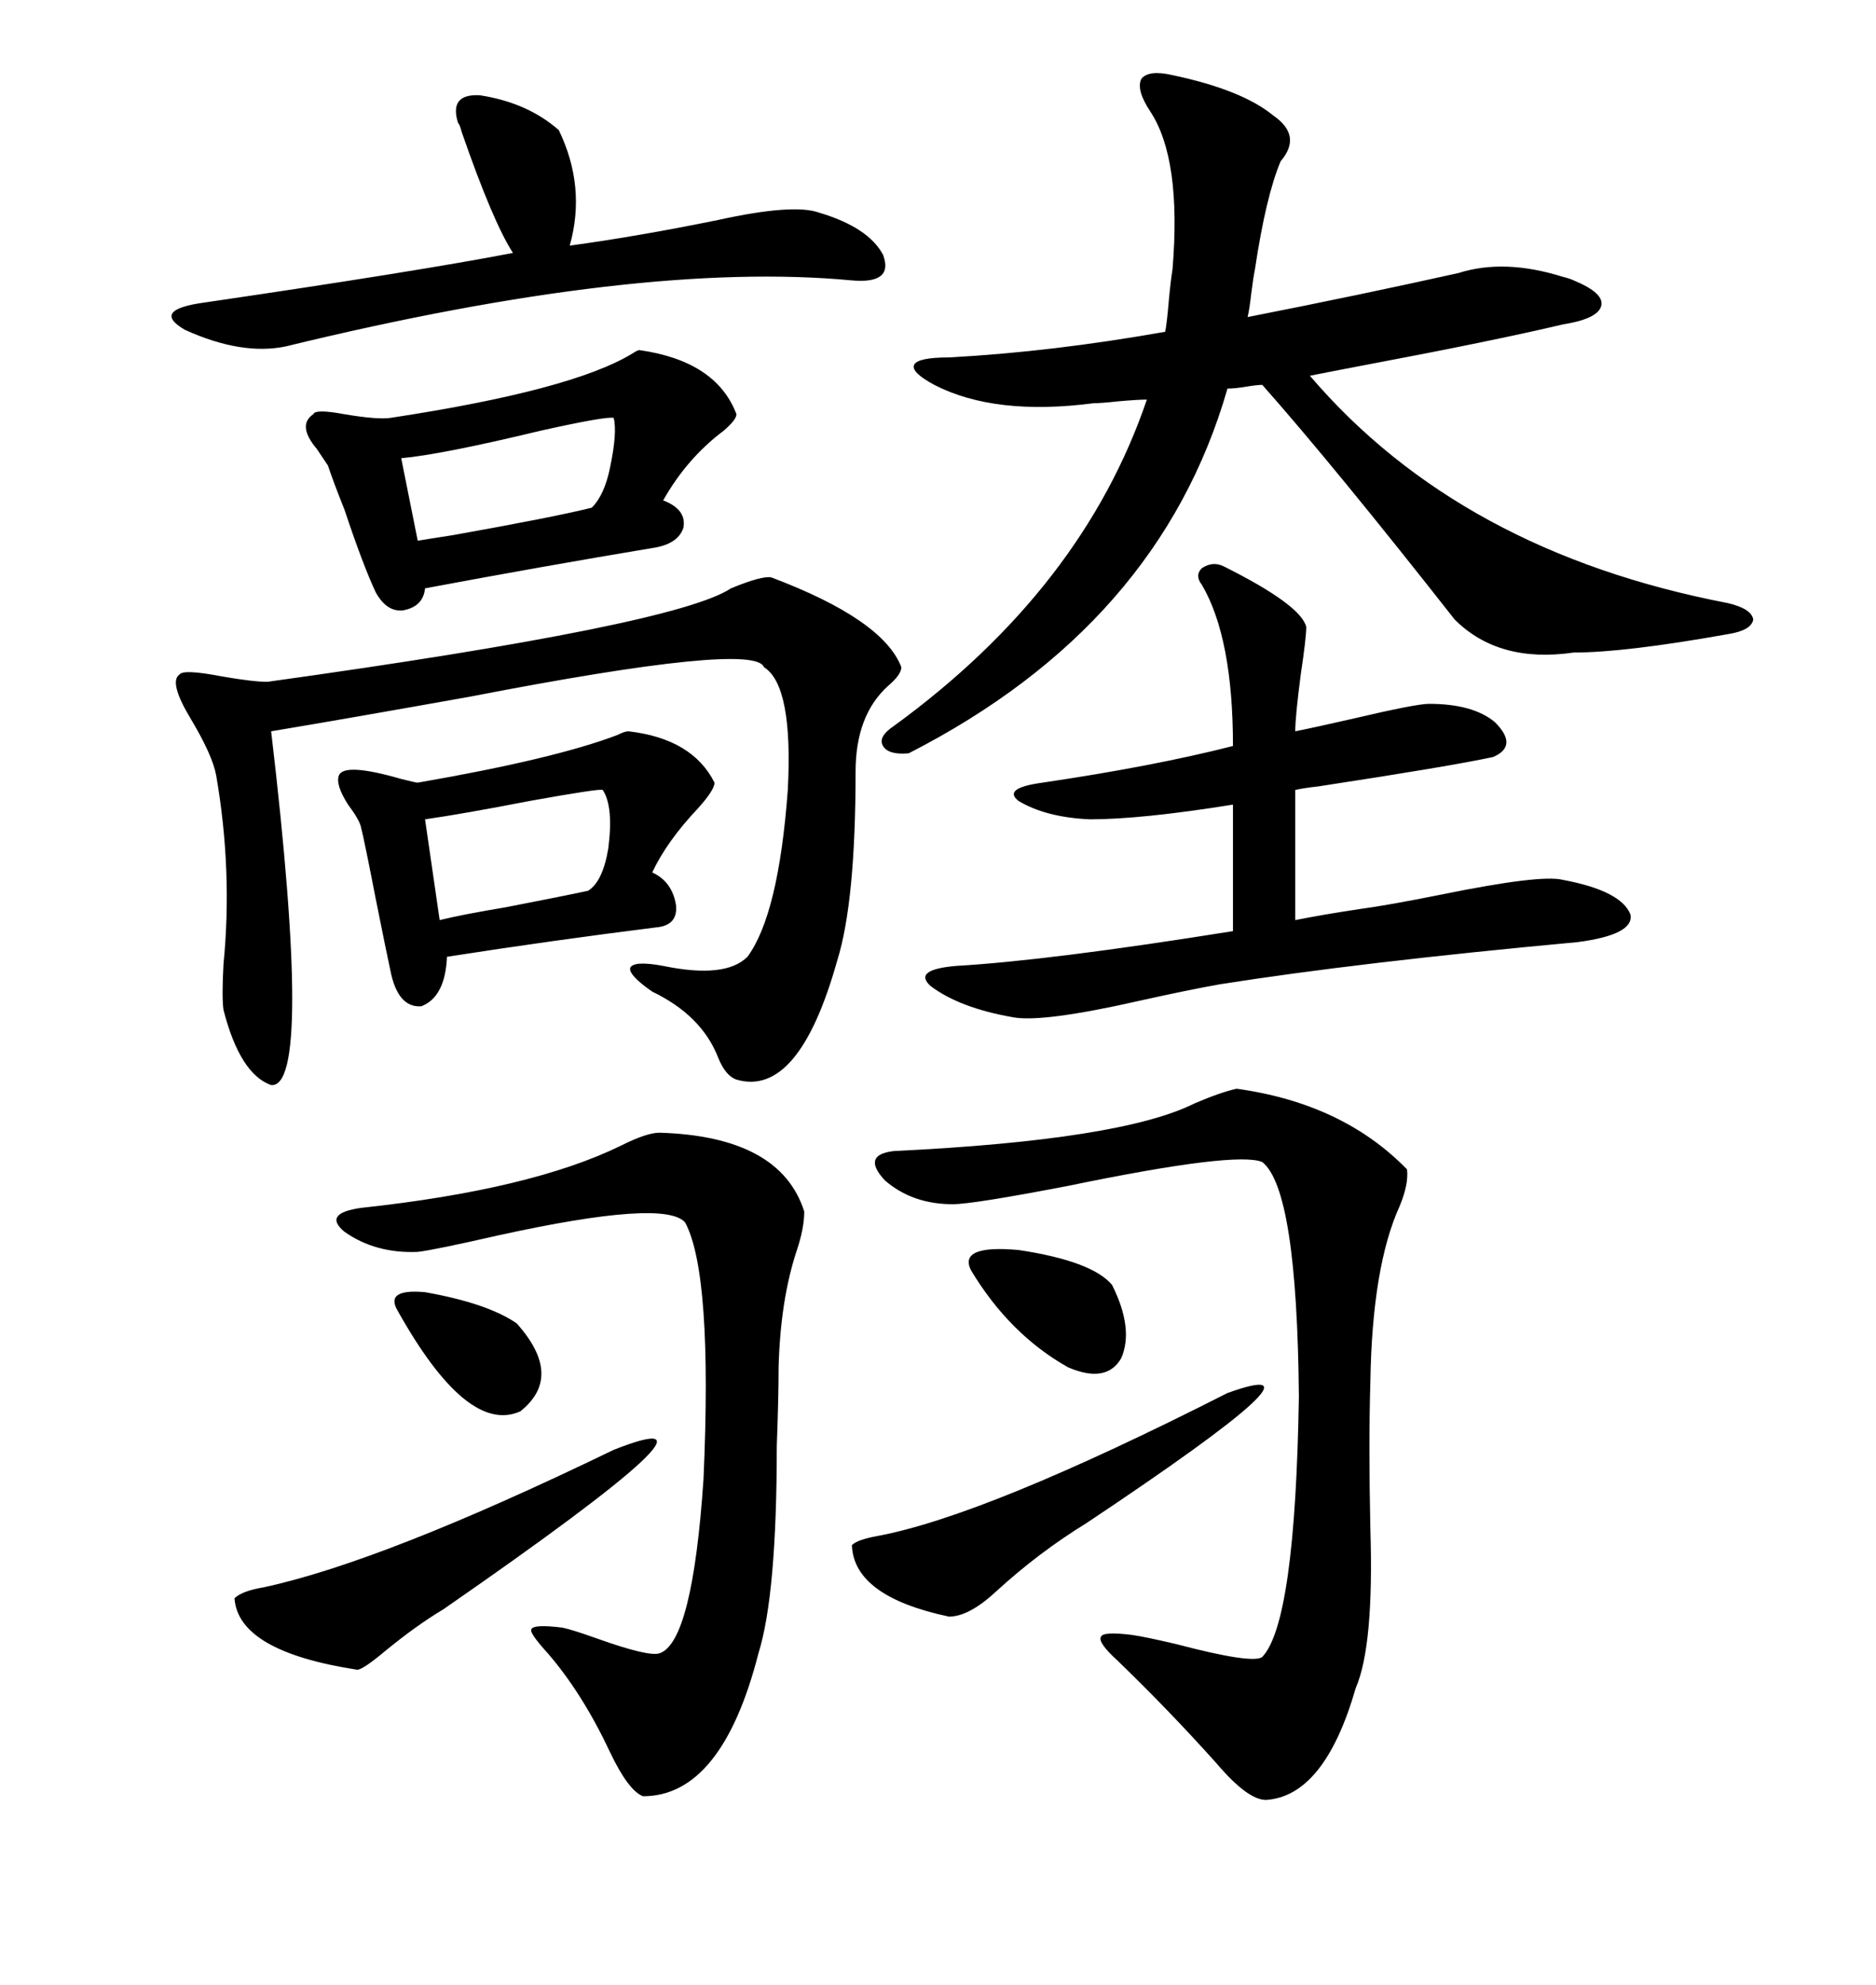 <svg xmlns="http://www.w3.org/2000/svg" xmlns:xlink="http://www.w3.org/1999/xlink" width="300" height="317.285"><path d="M149.41 61.52L149.41 61.52Q145.61 59.47 146.19 58.30L146.19 58.30Q146.78 57.13 151.76 57.13L151.76 57.13Q168.16 56.25 186.33 53.03L186.33 53.03Q186.62 51.56 186.91 48.05L186.91 48.05Q187.21 44.82 187.50 43.07L187.50 43.07Q188.96 25.49 183.98 17.87L183.98 17.87Q181.64 14.36 182.52 12.60L182.52 12.60Q183.69 11.13 187.50 12.01L187.50 12.01Q198.63 14.36 203.61 18.46L203.61 18.46Q208.30 21.68 204.79 25.78L204.79 25.78Q202.44 31.35 200.68 43.07L200.68 43.07Q200.39 44.53 200.10 46.88L200.10 46.88Q199.80 49.51 199.51 50.68L199.51 50.68Q217.38 47.17 233.20 43.65L233.20 43.65Q240.53 41.31 249.90 44.24L249.90 44.24Q251.07 44.53 251.66 44.82L251.66 44.82Q256.64 46.88 256.05 48.93L256.05 48.93Q255.47 50.98 249.90 51.86L249.90 51.86Q238.77 54.49 218.55 58.30L218.55 58.30Q212.40 59.47 209.47 60.06L209.47 60.06Q233.50 88.18 276.27 96.39L276.27 96.39Q280.08 97.27 280.37 99.02L280.37 99.02Q280.08 100.78 276.27 101.37L276.27 101.37Q259.86 104.30 251.66 104.30L251.66 104.30Q239.65 106.05 232.62 99.02L232.62 99.02Q213.28 74.41 201.86 61.52L201.86 61.52Q200.98 61.52 199.22 61.82L199.22 61.82Q197.46 62.11 196.29 62.11L196.29 62.11Q185.45 99.90 145.31 120.41L145.31 120.41Q142.09 120.70 141.21 119.24L141.21 119.24Q140.33 117.77 142.97 116.02L142.97 116.02Q173.14 94.04 183.40 63.87L183.40 63.87Q181.93 63.87 178.71 64.16L178.71 64.16Q176.07 64.45 174.90 64.45L174.90 64.45Q159.08 66.50 149.41 61.52ZM123.34 92.29L123.34 92.29Q141.21 99.02 144.14 106.64L144.14 106.64Q144.14 107.81 142.09 109.57L142.09 109.57Q136.82 114.26 136.82 123.34L136.82 123.34Q136.82 144.14 133.89 153.52L133.89 153.52Q127.73 175.49 117.77 172.56L117.77 172.56Q116.02 171.97 114.84 169.04L114.84 169.04Q112.21 162.30 104.30 158.50L104.30 158.50Q100.49 155.86 100.78 154.69L100.78 154.69Q101.37 153.52 106.05 154.39L106.05 154.39Q116.02 156.45 119.53 152.93L119.53 152.93Q124.51 146.19 125.98 126.27L125.98 126.27Q126.86 109.57 122.17 106.64L122.17 106.64Q120.70 102.54 75.29 111.33L75.29 111.33Q55.66 114.84 43.36 116.89L43.36 116.89Q50.10 174.02 43.36 173.44L43.36 173.44Q38.38 171.68 35.74 161.43L35.74 161.43Q35.45 159.38 35.74 154.10L35.74 154.10Q37.21 139.16 34.57 123.93L34.57 123.93Q33.98 120.70 30.47 114.84L30.47 114.84Q26.95 108.98 28.71 107.81L28.71 107.81Q29.30 106.93 35.45 108.11L35.45 108.11Q40.43 108.98 42.77 108.98L42.77 108.98Q108.11 99.90 116.89 94.04L116.89 94.04Q121.88 91.99 123.34 92.29ZM197.75 174.02L197.75 174.02Q214.75 176.37 225 186.91L225 186.91Q225.29 189.26 223.83 192.77L223.83 192.77Q219.43 202.44 219.14 220.90L219.14 220.90Q218.85 230.86 219.14 244.34L219.14 244.34Q219.73 263.09 216.80 269.82L216.80 269.82Q211.82 287.11 202.44 287.70L202.44 287.70Q199.51 287.70 194.53 281.84L194.53 281.84Q186.91 273.34 178.71 265.43L178.71 265.43Q175.49 262.50 176.07 261.62L176.07 261.62Q176.37 260.74 181.05 261.33L181.05 261.33Q183.11 261.62 188.09 262.79L188.09 262.79Q200.39 266.02 201.86 264.84L201.86 264.84Q207.13 259.28 207.71 223.24L207.71 223.24Q207.42 190.14 201.86 185.74L201.86 185.74Q197.75 183.98 170.80 189.55L170.80 189.55Q155.57 192.48 152.34 192.48L152.34 192.48Q145.90 192.48 141.50 188.67L141.50 188.67Q137.70 184.57 142.97 183.98L142.97 183.98Q179.30 182.23 191.02 176.37L191.02 176.37Q195.12 174.61 197.75 174.02ZM217.38 145.31L217.38 145.31Q221.78 144.73 230.57 142.97L230.57 142.97Q246.39 139.75 249.90 140.63L249.90 140.63Q259.28 142.38 260.74 146.19L260.74 146.19Q261.33 149.41 252.25 150.59L252.25 150.59Q217.38 153.81 195.12 157.32L195.12 157.32Q190.14 158.20 182.23 159.96L182.23 159.96Q166.70 163.48 162.01 162.60L162.01 162.60Q153.52 161.13 148.83 157.62L148.83 157.62Q145.90 154.98 152.93 154.39L152.93 154.39Q167.87 153.52 197.17 148.83L197.17 148.83L197.17 128.61Q182.52 130.96 174.32 130.96L174.32 130.96Q167.29 130.66 162.89 128.03L162.89 128.03Q160.25 125.98 166.70 125.10L166.70 125.10Q184.57 122.46 197.17 119.24L197.17 119.24Q197.17 101.95 192.19 93.46L192.19 93.46Q191.02 91.99 192.19 90.82L192.19 90.82Q193.95 89.65 195.70 90.53L195.70 90.53Q208.01 96.68 208.89 100.20L208.89 100.20Q208.89 101.95 208.01 107.81L208.01 107.81Q207.13 114.55 207.13 116.89L207.13 116.89Q210.06 116.31 216.50 114.84L216.50 114.84Q226.46 112.50 228.52 112.50L228.52 112.50Q235.55 112.50 239.06 115.43L239.06 115.43Q242.87 119.24 238.77 121.00L238.77 121.00Q232.03 122.46 210.94 125.68L210.94 125.68Q208.30 125.98 207.13 126.27L207.13 126.27L207.13 147.07Q211.52 146.19 217.38 145.31ZM105.47 181.05L105.47 181.05Q124.80 181.64 128.61 193.65L128.61 193.65Q128.61 196.29 127.44 199.80L127.44 199.80Q124.80 207.71 124.51 218.55L124.51 218.55Q124.51 223.24 124.22 231.15L124.22 231.15Q124.22 254.88 121.29 264.26L121.29 264.26Q115.43 287.11 102.83 287.11L102.83 287.11Q100.49 286.23 97.56 280.08L97.56 280.08Q93.16 270.70 87.60 264.26L87.60 264.26Q84.67 261.04 84.96 260.45L84.96 260.45Q85.25 259.57 89.94 260.16L89.94 260.16Q91.41 260.45 95.51 261.91L95.51 261.91Q103.71 264.84 105.47 264.26L105.47 264.26Q110.74 262.50 112.50 236.43L112.50 236.43Q113.96 203.61 109.57 195.41L109.57 195.41Q106.35 191.60 79.69 197.46L79.69 197.46Q69.43 199.80 66.80 200.10L66.80 200.10Q60.06 200.39 55.08 196.88L55.08 196.88Q51.56 193.95 57.71 193.07L57.71 193.07Q84.96 190.14 99.32 183.11L99.32 183.11Q103.42 181.05 105.47 181.05ZM102.25 55.96L102.25 55.96Q114.55 57.71 117.77 66.21L117.77 66.21Q117.77 67.09 115.72 68.85L115.72 68.85Q109.86 73.24 106.05 79.98L106.05 79.98Q109.86 81.45 109.28 84.38L109.28 84.38Q108.40 87.01 104.30 87.60L104.30 87.60Q86.72 90.53 67.97 94.04L67.97 94.04Q67.68 96.97 64.45 97.56L64.45 97.56Q61.82 97.85 60.06 94.63L60.06 94.63Q58.01 90.23 55.08 81.45L55.08 81.45Q53.32 77.05 52.44 74.41L52.44 74.41Q51.86 73.54 50.68 71.78L50.68 71.78Q47.46 67.97 50.10 66.21L50.10 66.21Q50.39 65.33 55.08 66.21L55.08 66.21Q60.35 67.09 62.40 66.80L62.40 66.80Q91.41 62.40 101.07 56.54L101.07 56.54Q101.95 55.96 102.25 55.96ZM100.49 116.89L100.49 116.89Q110.74 118.07 114.26 125.10L114.26 125.10Q114.26 126.27 111.62 129.20L111.62 129.20Q106.64 134.47 104.30 139.45L104.30 139.45Q107.52 140.92 108.11 144.73L108.11 144.73Q108.40 147.95 104.88 148.24L104.88 148.24Q88.48 150.29 71.48 152.93L71.48 152.93Q71.19 159.38 67.38 160.84L67.38 160.84Q63.57 161.13 62.40 154.98L62.40 154.98Q61.82 152.34 60.06 143.55L60.06 143.55Q58.30 134.47 57.71 132.13L57.71 132.13Q57.42 130.96 55.66 128.61L55.66 128.61Q53.61 125.39 54.20 123.93L54.20 123.93Q55.08 121.88 64.16 124.51L64.16 124.51Q66.50 125.10 66.80 125.10L66.80 125.10Q88.77 121.29 98.73 117.48L98.73 117.48Q99.90 116.89 100.49 116.89ZM73.24 19.63L73.24 19.63Q71.78 14.94 76.76 15.23L76.76 15.23Q84.38 16.41 89.36 20.80L89.36 20.80Q93.75 29.88 91.11 39.26L91.11 39.26Q101.95 37.79 114.84 35.16L114.84 35.16Q126.86 32.52 130.96 33.98L130.96 33.98Q138.87 36.33 141.21 40.72L141.21 40.72Q142.97 45.41 136.23 44.82L136.23 44.82Q102.25 41.60 45.70 55.37L45.70 55.37Q38.67 56.84 29.59 52.73L29.59 52.73Q24.02 49.51 32.81 48.34L32.81 48.34Q66.80 43.36 82.03 40.43L82.03 40.43Q78.81 35.45 73.83 21.09L73.83 21.09Q73.54 19.92 73.24 19.63ZM98.14 231.74L98.14 231.74Q120.41 222.95 70.90 257.23L70.90 257.23Q66.50 259.86 61.52 263.96L61.52 263.96Q58.01 266.89 57.13 266.89L57.13 266.89Q38.09 263.96 37.50 255.47L37.50 255.47Q38.67 254.30 42.19 253.71L42.19 253.71Q61.23 249.61 98.14 231.74ZM196.29 222.66L196.29 222.66Q215.04 215.92 173.73 243.46L173.73 243.46Q166.11 248.14 159.38 254.30L159.38 254.30Q154.98 258.40 151.76 258.40L151.76 258.40Q136.52 255.18 136.23 246.97L136.23 246.97Q137.11 246.09 140.33 245.51L140.33 245.51Q157.62 242.29 196.29 222.66ZM96.39 126.27L96.39 126.27Q96.09 125.98 84.67 128.03L84.67 128.03Q74.12 130.08 67.97 130.96L67.97 130.96L70.31 147.07Q73.83 146.19 80.86 145.02L80.86 145.02Q89.94 143.26 94.04 142.38L94.04 142.38Q96.39 140.92 97.27 135.64L97.27 135.64Q98.14 128.91 96.39 126.27ZM98.14 66.80L98.14 66.80Q96.97 66.50 86.43 68.85L86.43 68.85Q70.61 72.66 64.16 73.24L64.16 73.24L66.80 86.43Q68.55 86.13 72.36 85.55L72.36 85.55Q88.77 82.62 94.63 81.15L94.63 81.15Q96.68 79.10 97.56 74.71L97.56 74.71Q98.73 69.14 98.14 66.80ZM155.27 203.03L155.27 203.03Q153.22 198.93 162.89 199.80L162.89 199.80Q174.61 201.56 177.83 205.37L177.83 205.37Q181.35 212.40 179.30 217.09L179.30 217.09Q176.95 221.19 170.80 218.55L170.80 218.55Q161.43 213.28 155.27 203.03ZM63.57 209.47L63.57 209.47Q61.52 205.96 67.97 206.54L67.97 206.54Q77.93 208.30 82.62 211.52L82.62 211.52Q90.23 220.02 83.20 225.59L83.20 225.59Q74.71 229.39 63.57 209.47Z"/></svg>